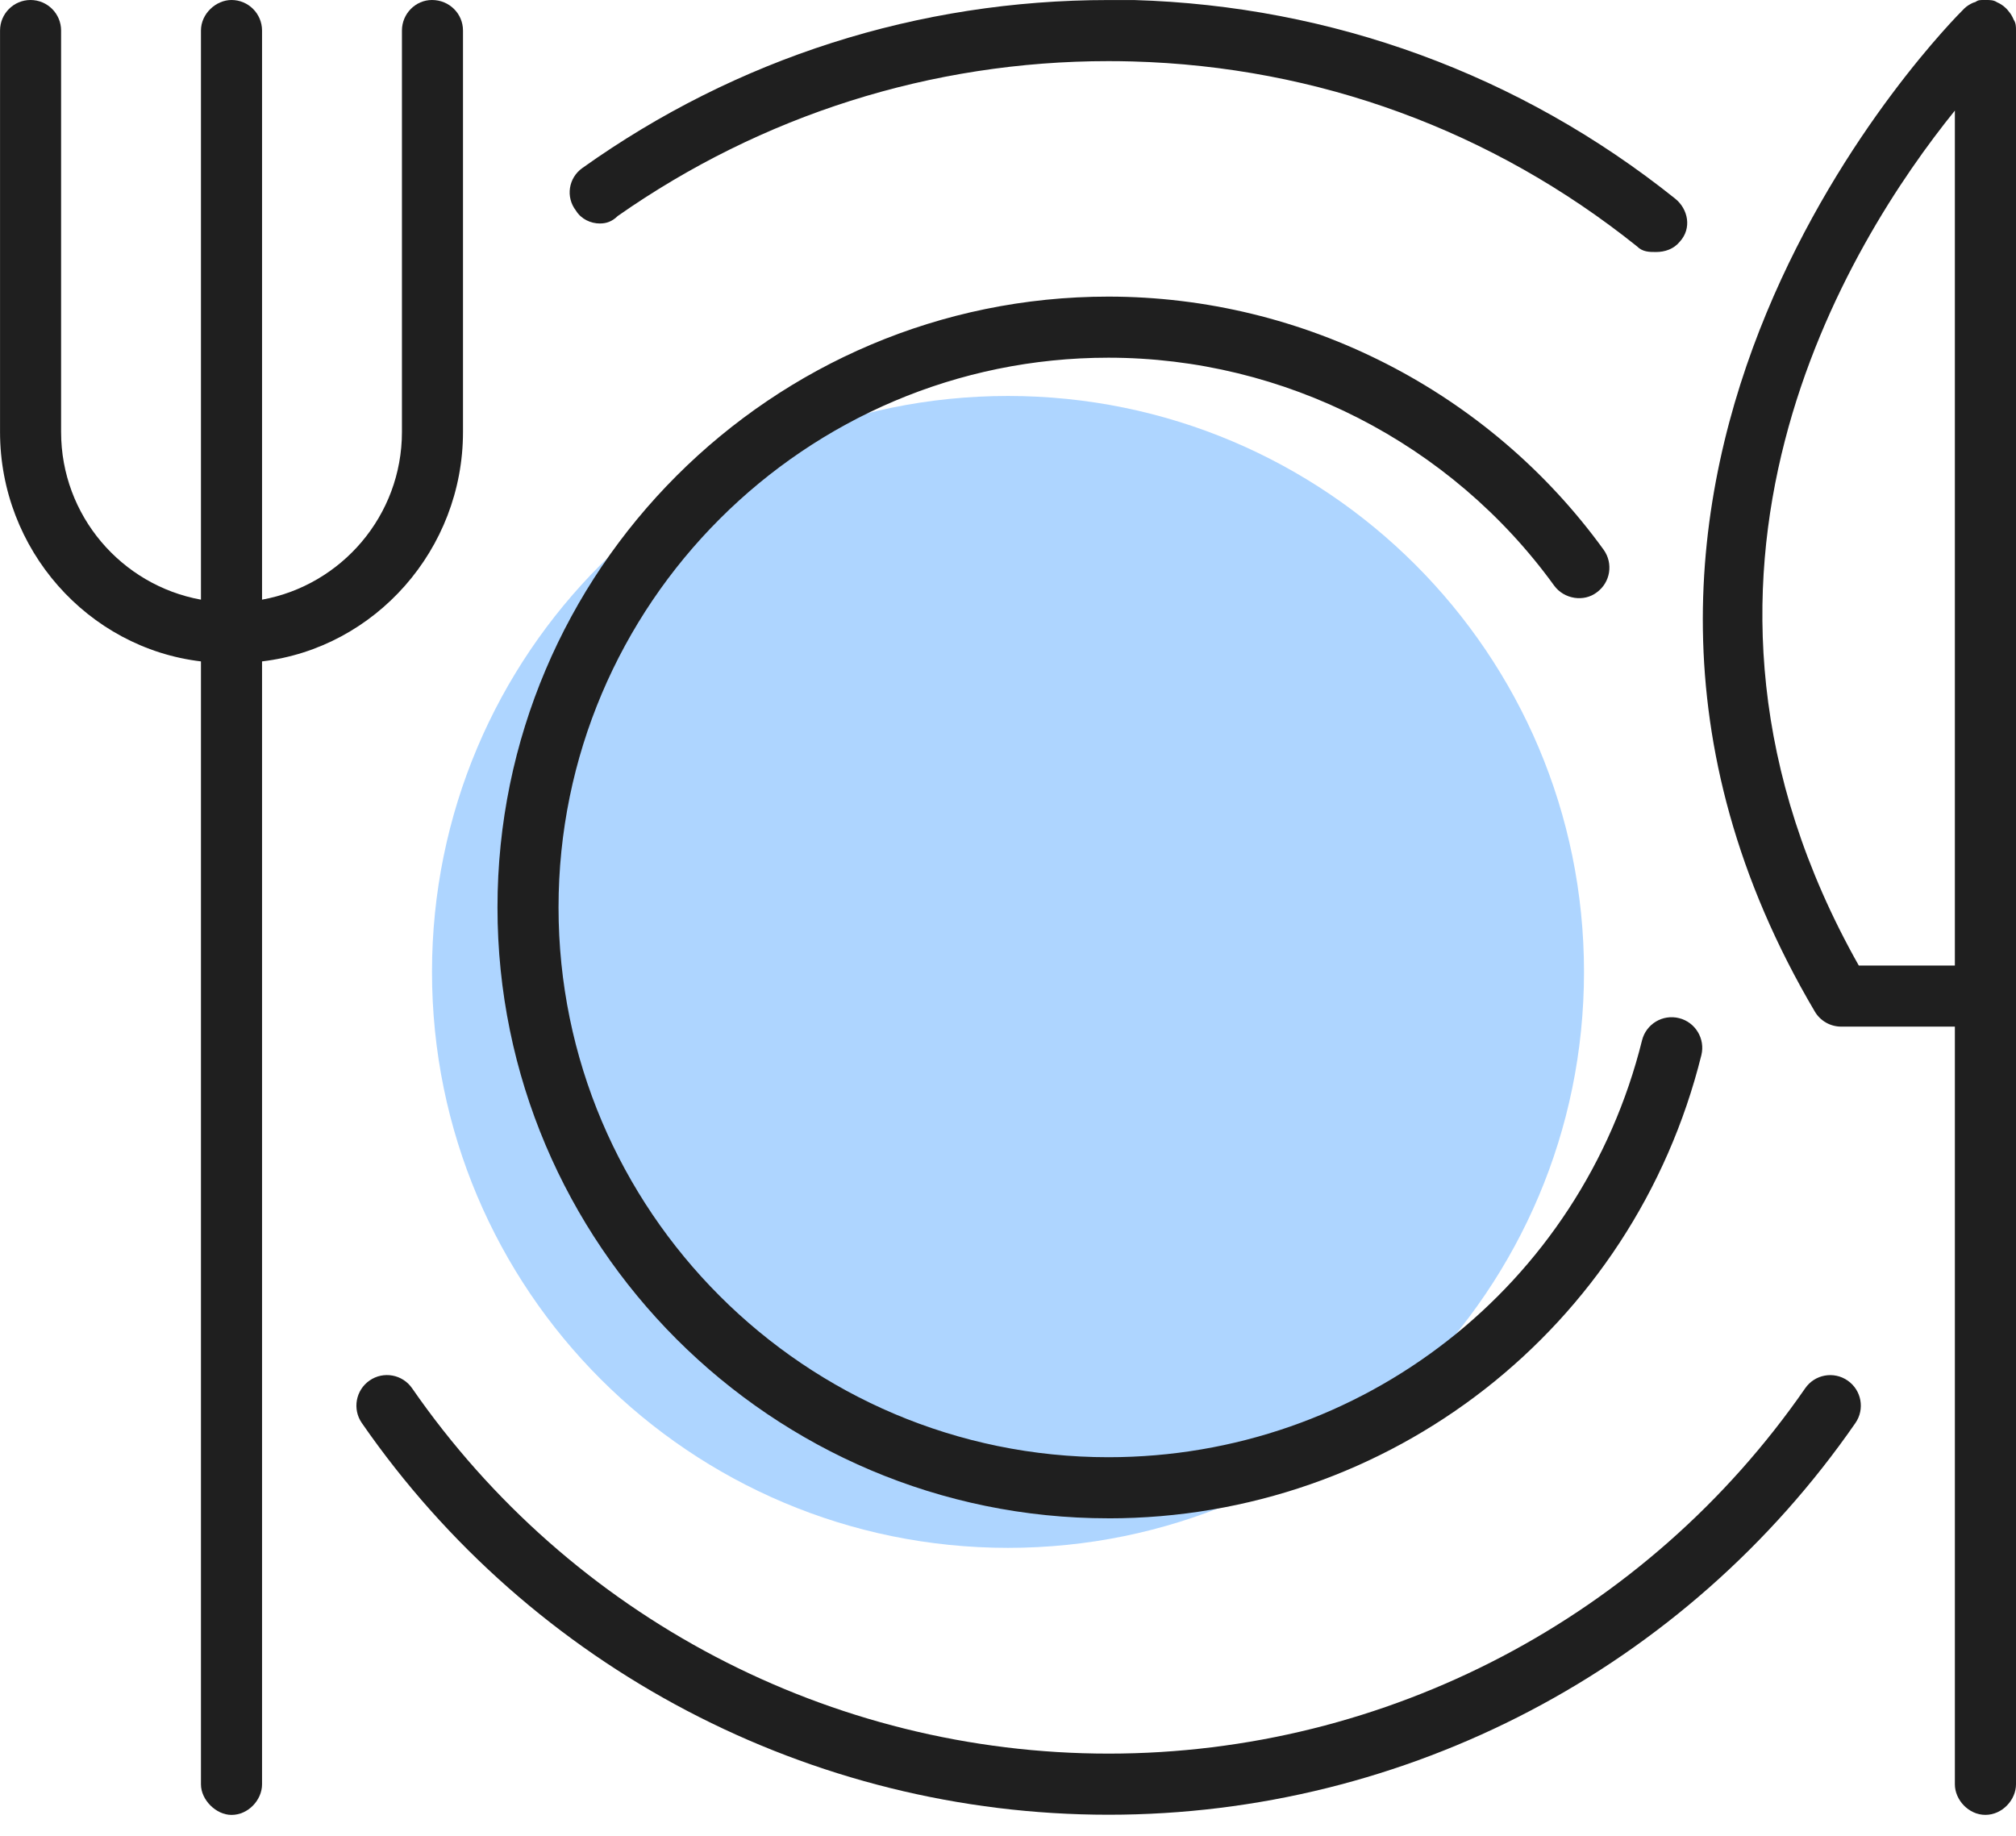 <?xml version="1.0" encoding="UTF-8"?>
<svg id="SVGDoc" width="56" height="51" xmlns="http://www.w3.org/2000/svg" version="1.1" xmlns:xlink="http://www.w3.org/1999/xlink" xmlns:avocode="https://avocode.com/" viewBox="0 0 56 51"><defs><clipPath id="clip-E6B3E599-7184-4C6F-8E02-DB6716479588"><path d="M47.3,0v0h8.7v0v50.418v0h-8.7v0z" ></path></clipPath><clipPath id="clip-D4D92D9B-D988-4ADA-B606-D6D299C276C1"><path d="M0,0v0h12.861v0v50.419v0h-12.861v0z" ></path></clipPath></defs><desc>Generated with Avocode.</desc><g><g><title>Group 13</title><g><title>Fill 1</title><path d="M50.144,38.567c-4.398,6.355 -11.63,10.149 -19.349,10.149c-7.718,0 -14.95,-3.794 -19.348,-10.15c-0.267,-0.386 -0.796,-0.482 -1.181,-0.215c-0.385,0.266 -0.482,0.796 -0.215,1.181c4.715,6.813 12.469,10.882 20.743,10.882c8.275,0 16.03,-4.068 20.745,-10.882c0.267,-0.385 0.17,-0.912 -0.215,-1.179c-0.385,-0.268 -0.915,-0.172 -1.181,0.215" fill="#1f1f1f" fill-opacity="1"></path></g><g><title>Fill 3</title><path d="M16.669,6.208c0.17,0 0.331,-0.051 0.491,-0.208c3.995,-2.797 8.709,-4.302 13.631,-4.302c0.208,0 0.442,0.003 0.663,0.009c5.15,0.142 9.997,1.917 14.016,5.135c0.157,0.159 0.344,0.159 0.529,0.159c0.25,0 0.496,-0.082 0.664,-0.29c0.336,-0.368 0.233,-0.901 -0.132,-1.194c-4.312,-3.45 -9.533,-5.354 -15.031,-5.516c-0.236,0 -0.501,0 -0.709,0c-5.278,0 -10.332,1.614 -14.616,4.668c-0.382,0.272 -0.47,0.802 -0.176,1.183c0.143,0.232 0.405,0.357 0.669,0.357" fill="#1f1f1f" fill-opacity="1"></path></g><g><title>Oval</title><path d="M28,43c8.837,0 16,-7.163 16,-16c0,-8.837 -7.163,-16 -16,-16c-8.837,0 -16,7.163 -16,16c0,8.837 7.163,16 16,16z" fill="#aed5ff" fill-opacity="1"></path></g><g><title>Fill 5</title><path d="M30.789,42.18c7.817,0 14.589,-5.291 16.471,-12.867c0.112,-0.455 -0.165,-0.916 -0.62,-1.029c-0.455,-0.114 -0.915,0.163 -1.028,0.618c-1.693,6.819 -7.789,11.58 -14.824,11.58c-8.422,0 -15.273,-6.851 -15.273,-15.273c0,-8.421 6.851,-15.272 15.273,-15.272c4.885,0 9.514,2.366 12.382,6.33c0.275,0.379 0.829,0.464 1.185,0.189c0.379,-0.274 0.464,-0.804 0.19,-1.185c-3.186,-4.403 -8.33,-7.031 -13.757,-7.031c-9.357,0 -16.969,7.614 -16.969,16.969c0,9.359 7.612,16.97 16.969,16.97" fill="#1f1f1f" fill-opacity="1"></path></g><g><title>Group 9</title><g><title>Clip 8</title></g><g clip-path="url(#clip-E6B3E599-7184-4C6F-8E02-DB6716479588)"><title>Fill 7</title><path d="M55.939,0.553c0.061,0.093 0.061,0.191 0.061,0.295v48.721c0,0.431 -0.381,0.849 -0.85,0.849c-0.469,0 -0.848,-0.419 -0.848,-0.849v-21.049h-3.158c-0.301,0 -0.579,-0.159 -0.731,-0.416c-8.807,-14.909 3.843,-27.565 4.137,-27.854h0.001c0.001,-0.002 0.009,-0.009 0.009,-0.011c0.071,-0.069 0.153,-0.119 0.239,-0.159c0.022,-0.011 0.047,-0.015 0.07,-0.023c0.077,-0.057 0.131,-0.057 0.233,-0.057c0.016,0 0.03,0 0.048,0c0.012,0 0.021,0 0.031,0c0.1,0 0.2,0 0.295,0.065c0.001,0.001 0.002,0.001 0.005,0.001c0.092,0.041 0.173,0.098 0.243,0.166c0.022,0.02 0.038,0.041 0.057,0.063c0.048,0.055 0.088,0.112 0.12,0.177c0.013,0.027 0.027,0.053 0.037,0.081zM54.302,26.823v-23.751c-2.933,3.632 -8.775,12.928 -2.669,23.751z" fill="#1f1f1f" fill-opacity="1"></path></g></g><g><title>Group 12</title><g><title>Clip 11</title></g><g clip-path="url(#clip-D4D92D9B-D988-4ADA-B606-D6D299C276C1)"><title>Fill 10</title><path d="M12.861,12v0v-11.151c0,-0.469 -0.38,-0.849 -0.861,-0.849c-0.456,0 -0.835,0.38 -0.835,0.849v11.151c0,2.325 -1.681,4.258 -3.886,4.659v-15.81c0,-0.469 -0.38,-0.849 -0.848,-0.849c-0.431,0 -0.849,0.38 -0.849,0.849v15.81c-2.206,-0.401 -3.885,-2.333 -3.885,-4.659v-11.151c0,-0.469 -0.38,-0.849 -0.849,-0.849c-0.468,0 -0.847,0.38 -0.847,0.849v11.151c0,3.264 2.436,6 5.581,6.374v31.196c0,0.431 0.419,0.849 0.849,0.849c0.468,0 0.848,-0.419 0.848,-0.849v-31.196c3.145,-0.374 5.582,-3.11 5.582,-6.374" fill="#1f1f1f" fill-opacity="1"></path></g></g></g></g></svg>